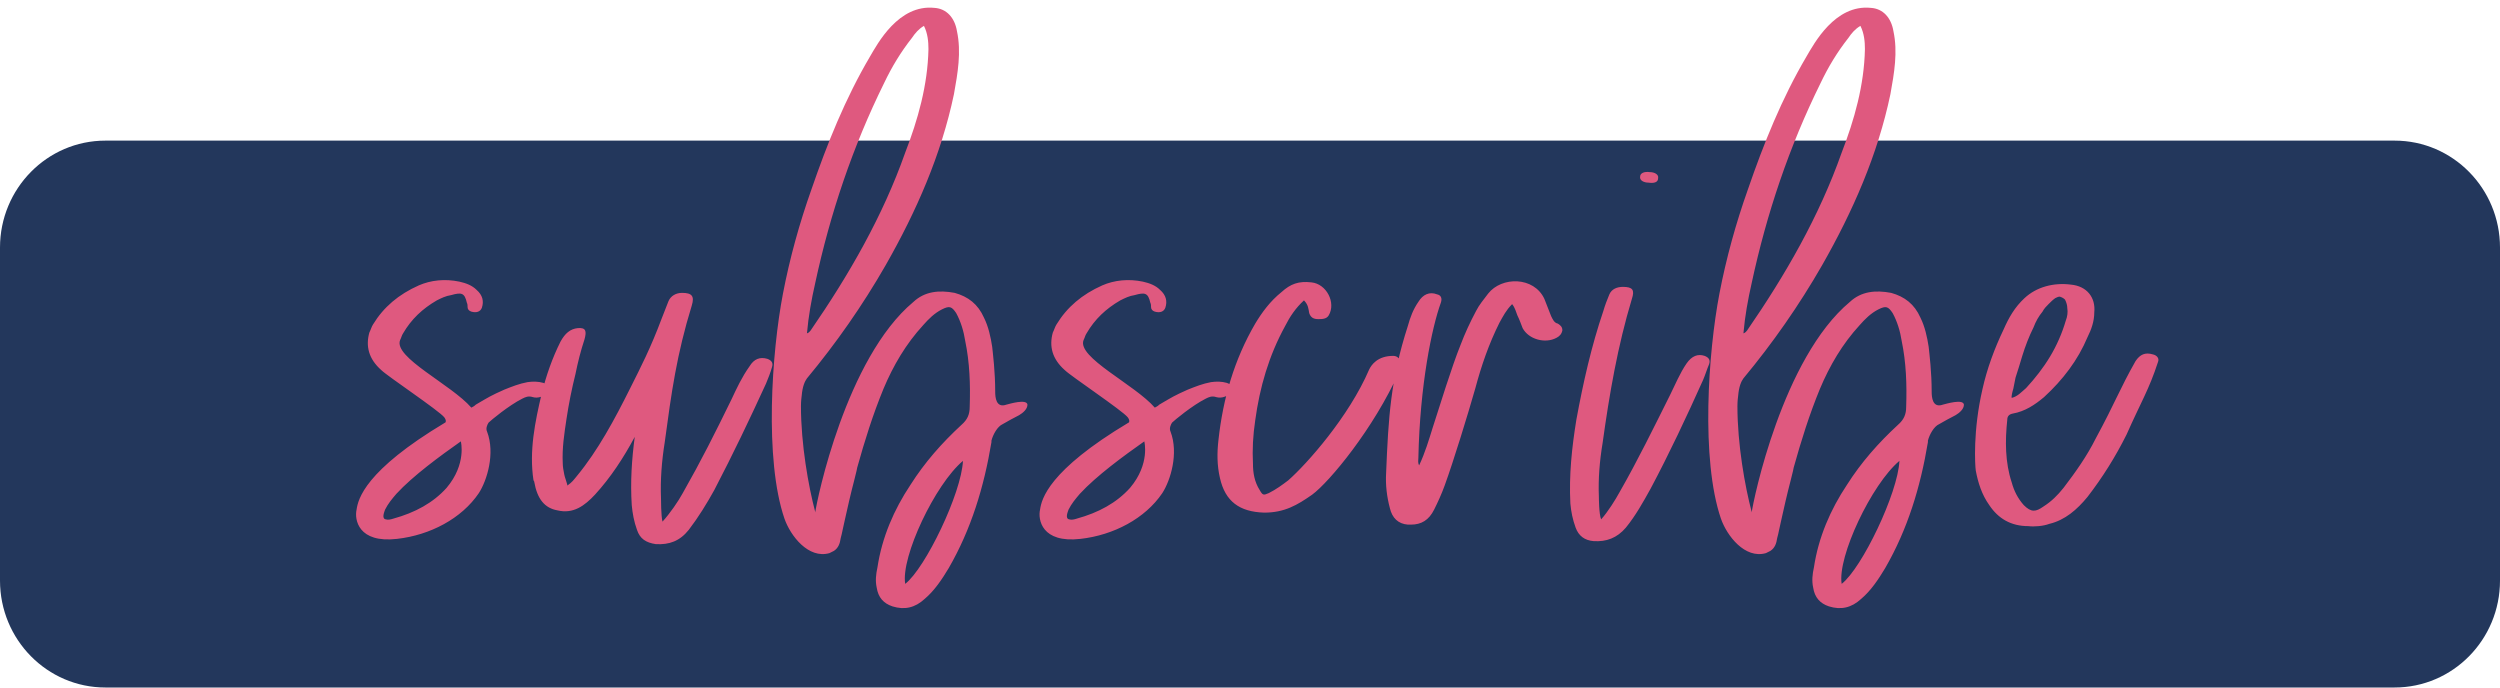 <svg width="160" height="44" viewBox="0 0 160 44" fill="none" xmlns="http://www.w3.org/2000/svg">
<path d="M153.255 44H6.744C3.02 44 0 40.935 0 37.155V15.847C0 12.065 3.02 9 6.744 9H153.255C156.981 9 160 12.065 160 15.847V37.155C160 40.935 156.981 44 153.255 44Z" fill="#23375C"/>
<path d="M25.413 34.488C27.525 34.248 29.541 33.192 30.645 31.56C31.173 30.744 31.701 29.016 31.173 27.624C31.077 27.432 31.173 27.192 31.269 27.048C31.413 26.904 32.565 25.944 33.429 25.512C33.621 25.416 33.813 25.32 34.101 25.416C34.437 25.512 34.773 25.368 35.013 25.176C35.301 24.936 35.205 24.648 34.773 24.504C34.437 24.408 34.101 24.408 33.765 24.456C33.237 24.552 32.757 24.744 32.277 24.936C31.413 25.32 31.269 25.416 30.453 25.896C30.357 25.992 30.261 26.04 30.165 26.088C28.869 24.6 25.173 22.872 25.605 21.768C25.701 21.576 25.701 21.48 25.797 21.336C26.325 20.424 27.045 19.752 27.957 19.224C28.245 19.08 28.533 18.936 28.869 18.888C29.541 18.696 29.733 18.744 29.877 19.368C29.925 19.464 29.925 19.56 29.925 19.656C29.925 19.8 30.021 19.896 30.165 19.944C30.501 20.04 30.741 19.944 30.837 19.704C30.981 19.272 30.885 18.888 30.501 18.552C30.213 18.264 29.829 18.12 29.397 18.024C28.485 17.832 27.573 17.928 26.805 18.264C25.509 18.84 24.549 19.656 23.877 20.76C23.781 20.904 23.733 21.096 23.637 21.288C23.397 22.152 23.589 22.968 24.405 23.688C24.789 24.072 28.101 26.28 28.437 26.712C28.581 26.904 28.533 27.048 28.485 27.048C23.349 30.12 22.917 31.944 22.821 32.616C22.677 33.24 22.917 34.776 25.413 34.488ZM24.693 33.24C24.405 33.192 24.597 32.76 24.645 32.616C24.837 32.232 25.077 31.944 25.365 31.608C26.421 30.456 28.197 29.16 29.493 28.248C29.493 28.248 29.877 29.688 28.581 31.224C27.717 32.184 26.565 32.808 25.173 33.192C25.029 33.24 24.837 33.288 24.693 33.24ZM41.968 34.824V34.728V34.824C42.832 34.872 43.504 34.632 44.08 33.912C44.704 33.096 45.232 32.232 45.712 31.368C46.96 28.968 47.92 26.952 49.024 24.552C49.168 24.216 49.312 23.832 49.408 23.496C49.504 23.208 49.36 23.064 49.12 22.968C48.64 22.824 48.256 22.968 47.968 23.448C47.488 24.12 47.152 24.84 46.816 25.56C45.76 27.72 44.896 29.448 43.696 31.56C43.408 32.088 42.88 32.856 42.4 33.384C42.304 33.048 42.304 31.896 42.304 31.896C42.256 30.696 42.352 29.496 42.544 28.296C42.976 25.08 43.312 22.68 44.272 19.56C44.464 18.936 44.272 18.744 43.648 18.744C43.264 18.744 42.928 18.936 42.784 19.272C42.64 19.656 42.496 19.992 42.352 20.376C41.632 22.296 41.008 23.496 40.336 24.84C39.328 26.856 38.272 28.824 36.928 30.456C36.688 30.744 36.64 30.84 36.304 31.08C36.352 31.08 36.112 30.456 36.112 30.36C36.064 30.12 36.016 29.88 36.016 29.64C35.968 28.68 36.112 27.768 36.256 26.808C36.4 25.848 36.592 24.888 36.832 23.928C36.976 23.208 37.168 22.44 37.408 21.72C37.552 21.192 37.504 20.952 36.976 21C36.496 21.048 36.16 21.336 35.872 21.864C35.344 22.92 34.96 24.024 34.672 25.176C34.24 27 33.856 28.872 34.144 30.744C34.192 30.792 34.192 30.84 34.192 30.84C34.384 31.944 34.864 32.52 35.68 32.664C36.688 32.904 37.408 32.376 38.08 31.656C39.088 30.552 39.904 29.304 40.624 27.96C40.432 29.4 40.336 30.84 40.432 32.328C40.48 32.856 40.576 33.384 40.768 33.912C40.96 34.488 41.344 34.728 41.968 34.824ZM57.117 38.808C57.885 39.048 58.557 38.904 59.181 38.328C59.805 37.8 60.285 37.08 60.717 36.36C62.157 33.864 62.973 31.176 63.453 28.296C63.453 28.248 63.453 28.248 63.453 28.2C63.549 27.816 63.837 27.288 64.173 27.144C64.509 26.952 64.845 26.76 65.229 26.568C65.469 26.424 65.757 26.184 65.757 25.896C65.709 25.512 64.605 25.848 64.413 25.896C63.741 26.136 63.693 25.416 63.693 25.08C63.693 23.784 63.549 22.68 63.501 22.2C63.405 21.576 63.261 20.904 62.973 20.328C62.589 19.464 61.965 18.984 61.101 18.744C60.093 18.552 59.181 18.648 58.461 19.32C54.141 22.92 52.269 32.04 52.173 32.808V32.76C51.741 31.128 51.261 28.44 51.261 25.992C51.261 25.944 51.261 25.656 51.309 25.32C51.357 24.744 51.501 24.408 51.645 24.216C53.517 21.96 55.197 19.56 56.685 16.968C58.653 13.512 60.237 9.912 61.053 6.024C61.293 4.68 61.533 3.336 61.245 1.992C61.101 1.128 60.573 0.552 59.805 0.504C57.501 0.264 56.157 2.808 55.677 3.624C54.093 6.312 52.941 9.192 51.933 12.12C51.165 14.28 50.541 16.536 50.109 18.792C49.389 22.536 48.909 29.4 50.205 33.192C50.589 34.296 51.741 35.784 53.085 35.4C53.181 35.352 53.277 35.304 53.373 35.256C53.661 35.064 53.757 34.776 53.805 34.44C53.901 34.104 53.949 33.768 54.045 33.384C54.237 32.52 54.429 31.656 54.669 30.744C54.717 30.504 54.813 30.216 54.861 29.928C55.341 28.2 55.869 26.52 56.541 24.888C57.165 23.4 57.981 22.008 59.085 20.808C59.421 20.424 59.805 20.04 60.285 19.8C60.765 19.56 60.909 19.608 61.197 20.04C61.485 20.568 61.677 21.192 61.773 21.816C62.061 23.208 62.109 24.6 62.061 26.04C62.061 26.52 61.917 26.856 61.533 27.192C60.285 28.344 59.181 29.592 58.269 31.032C57.213 32.616 56.445 34.392 56.157 36.312C56.061 36.744 56.013 37.176 56.109 37.608C56.205 38.232 56.541 38.616 57.117 38.808ZM51.645 21.336C51.741 20.232 51.933 19.176 52.173 18.12C53.133 13.656 54.573 9.384 56.589 5.304C57.069 4.296 57.645 3.336 58.365 2.424C58.557 2.136 58.797 1.848 59.133 1.656C59.373 2.136 59.421 2.664 59.421 3.144C59.373 5.448 58.749 7.656 57.933 9.768C56.493 13.848 54.333 17.592 51.885 21.144C51.837 21.192 51.789 21.288 51.645 21.336ZM57.933 37.368C57.645 35.64 59.853 30.984 61.629 29.496C61.533 31.56 59.229 36.36 57.933 37.368ZM69.155 34.488C71.267 34.248 73.283 33.192 74.387 31.56C74.915 30.744 75.443 29.016 74.915 27.624C74.819 27.432 74.915 27.192 75.011 27.048C75.155 26.904 76.307 25.944 77.171 25.512C77.363 25.416 77.555 25.32 77.843 25.416C78.179 25.512 78.515 25.368 78.755 25.176C79.043 24.936 78.947 24.648 78.515 24.504C78.179 24.408 77.843 24.408 77.507 24.456C76.979 24.552 76.499 24.744 76.019 24.936C75.155 25.32 75.011 25.416 74.195 25.896C74.099 25.992 74.003 26.04 73.907 26.088C72.611 24.6 68.915 22.872 69.347 21.768C69.443 21.576 69.443 21.48 69.539 21.336C70.067 20.424 70.787 19.752 71.699 19.224C71.987 19.08 72.275 18.936 72.611 18.888C73.283 18.696 73.475 18.744 73.619 19.368C73.667 19.464 73.667 19.56 73.667 19.656C73.667 19.8 73.763 19.896 73.907 19.944C74.243 20.04 74.483 19.944 74.579 19.704C74.723 19.272 74.627 18.888 74.243 18.552C73.955 18.264 73.571 18.12 73.139 18.024C72.227 17.832 71.315 17.928 70.547 18.264C69.251 18.84 68.291 19.656 67.619 20.76C67.523 20.904 67.475 21.096 67.379 21.288C67.139 22.152 67.331 22.968 68.147 23.688C68.531 24.072 71.843 26.28 72.179 26.712C72.323 26.904 72.275 27.048 72.227 27.048C67.091 30.12 66.659 31.944 66.563 32.616C66.419 33.24 66.659 34.776 69.155 34.488ZM68.435 33.24C68.147 33.192 68.339 32.76 68.387 32.616C68.579 32.232 68.819 31.944 69.107 31.608C70.163 30.456 71.939 29.16 73.235 28.248C73.235 28.248 73.619 29.688 72.323 31.224C71.459 32.184 70.307 32.808 68.915 33.192C68.771 33.24 68.579 33.288 68.435 33.24ZM80.91 32.808C82.206 32.808 83.022 32.328 83.982 31.656C85.086 30.84 87.918 27.432 89.55 23.784C89.742 23.352 89.646 22.776 89.166 22.776C88.158 22.776 87.774 23.352 87.63 23.64C86.334 26.664 83.646 29.688 82.446 30.744C82.062 31.032 81.678 31.32 81.198 31.56C80.862 31.704 80.814 31.704 80.622 31.368C80.286 30.84 80.19 30.264 80.19 29.688C80.142 28.776 80.19 27.864 80.334 26.904C80.622 24.792 81.198 22.776 82.254 20.856C82.542 20.28 82.926 19.704 83.454 19.224C83.742 19.512 83.742 19.8 83.79 20.04C83.886 20.328 84.078 20.424 84.366 20.424C84.606 20.424 84.894 20.424 85.038 20.184C85.518 19.368 84.894 18.168 83.934 18.072C83.118 17.976 82.59 18.168 82.014 18.696C81.294 19.272 80.766 19.992 80.334 20.712C78.99 23.016 78.27 25.512 77.982 28.152C77.886 28.968 77.886 29.784 78.078 30.6C78.414 32.088 79.326 32.76 80.91 32.808ZM90.296 33.576C90.968 33.576 91.448 33.288 91.784 32.616C92.024 32.136 92.264 31.608 92.456 31.08C93.032 29.496 93.944 26.52 94.424 24.84C94.808 23.4 95.288 22.008 95.96 20.664C96.2 20.232 96.392 19.848 96.776 19.464C96.968 19.704 97.016 19.944 97.112 20.184C97.256 20.472 97.352 20.76 97.448 21C97.832 21.72 98.888 22.008 99.608 21.624C99.8 21.528 99.944 21.384 99.992 21.144C99.992 20.904 99.848 20.808 99.704 20.712C99.464 20.664 99.368 20.424 99.272 20.232C99.128 19.848 98.984 19.512 98.84 19.128C98.168 17.688 96.104 17.688 95.24 18.792C94.952 19.176 94.664 19.512 94.472 19.896C94.088 20.616 93.752 21.336 93.464 22.104C92.936 23.4 92.12 26.04 91.688 27.384C91.448 28.152 91.208 28.968 90.824 29.784C90.728 29.592 90.776 29.448 90.776 29.304C90.872 24.648 91.64 20.952 92.216 19.368C92.312 19.08 92.216 18.888 91.976 18.84C91.496 18.648 91.064 18.84 90.776 19.32C90.44 19.8 90.248 20.328 90.104 20.856C89 24.264 88.856 26.712 88.712 30.264C88.664 31.032 88.76 31.8 88.952 32.52C89.096 33.144 89.48 33.528 90.104 33.576C90.296 33.576 90.104 33.576 90.296 33.576ZM105.496 11.688C105.832 11.736 106.12 11.688 106.12 11.4C106.168 11.16 105.88 11.016 105.592 11.016C105.256 10.968 104.968 11.064 104.968 11.304C104.92 11.544 105.208 11.688 105.496 11.688ZM109.096 22.776C108.664 22.632 108.28 22.776 107.944 23.256C107.512 23.88 107.224 24.6 106.888 25.272C105.832 27.384 104.824 29.448 103.672 31.464C103.384 31.992 102.904 32.76 102.472 33.24C102.328 32.904 102.328 31.8 102.328 31.8C102.28 30.648 102.376 29.496 102.568 28.344C103 25.224 103.528 22.152 104.44 19.128C104.632 18.552 104.488 18.36 103.864 18.36C103.48 18.36 103.144 18.504 103 18.84C102.856 19.176 102.712 19.56 102.616 19.896C101.848 22.152 101.32 24.504 100.888 26.856C100.6 28.632 100.408 30.408 100.504 32.232C100.552 32.76 100.648 33.24 100.84 33.768C101.032 34.296 101.416 34.584 101.992 34.632C102.808 34.68 103.48 34.44 104.056 33.768C104.68 33 105.16 32.136 105.64 31.272C106.84 29.016 107.944 26.664 109 24.312C109.144 23.976 109.24 23.64 109.384 23.304C109.48 23.016 109.336 22.872 109.096 22.776ZM117.051 38.808C117.819 39.048 118.491 38.904 119.115 38.328C119.739 37.8 120.219 37.08 120.651 36.36C122.091 33.864 122.907 31.176 123.387 28.296C123.387 28.248 123.387 28.248 123.387 28.2C123.483 27.816 123.771 27.288 124.107 27.144C124.443 26.952 124.779 26.76 125.163 26.568C125.403 26.424 125.691 26.184 125.691 25.896C125.643 25.512 124.539 25.848 124.347 25.896C123.675 26.136 123.627 25.416 123.627 25.08C123.627 23.784 123.483 22.68 123.435 22.2C123.339 21.576 123.195 20.904 122.907 20.328C122.523 19.464 121.899 18.984 121.035 18.744C120.027 18.552 119.115 18.648 118.395 19.32C114.075 22.92 112.203 32.04 112.107 32.808V32.76C111.675 31.128 111.195 28.44 111.195 25.992C111.195 25.944 111.195 25.656 111.243 25.32C111.291 24.744 111.435 24.408 111.579 24.216C113.451 21.96 115.131 19.56 116.619 16.968C118.587 13.512 120.171 9.912 120.987 6.024C121.227 4.68 121.467 3.336 121.179 1.992C121.035 1.128 120.507 0.552 119.739 0.504C117.435 0.264 116.091 2.808 115.611 3.624C114.027 6.312 112.875 9.192 111.867 12.12C111.099 14.28 110.475 16.536 110.043 18.792C109.323 22.536 108.843 29.4 110.139 33.192C110.523 34.296 111.675 35.784 113.019 35.4C113.115 35.352 113.211 35.304 113.307 35.256C113.595 35.064 113.691 34.776 113.739 34.44C113.835 34.104 113.883 33.768 113.979 33.384C114.171 32.52 114.363 31.656 114.603 30.744C114.651 30.504 114.747 30.216 114.795 29.928C115.275 28.2 115.803 26.52 116.475 24.888C117.099 23.4 117.915 22.008 119.019 20.808C119.355 20.424 119.739 20.04 120.219 19.8C120.699 19.56 120.843 19.608 121.131 20.04C121.419 20.568 121.611 21.192 121.707 21.816C121.995 23.208 122.043 24.6 121.995 26.04C121.995 26.52 121.851 26.856 121.467 27.192C120.219 28.344 119.115 29.592 118.203 31.032C117.147 32.616 116.379 34.392 116.091 36.312C115.995 36.744 115.947 37.176 116.043 37.608C116.139 38.232 116.475 38.616 117.051 38.808ZM111.579 21.336C111.675 20.232 111.867 19.176 112.107 18.12C113.067 13.656 114.507 9.384 116.523 5.304C117.003 4.296 117.579 3.336 118.299 2.424C118.491 2.136 118.731 1.848 119.067 1.656C119.307 2.136 119.355 2.664 119.355 3.144C119.307 5.448 118.683 7.656 117.867 9.768C116.427 13.848 114.267 17.592 111.819 21.144C111.771 21.192 111.723 21.288 111.579 21.336ZM117.867 37.368C117.579 35.64 119.787 30.984 121.563 29.496C121.467 31.56 119.163 36.36 117.867 37.368ZM129.81 33.672C130.194 33.72 130.77 33.672 131.154 33.528C132.162 33.288 132.93 32.616 133.602 31.8C134.562 30.552 135.378 29.256 136.098 27.816C137.01 25.752 137.538 24.936 138.114 23.16C138.21 22.92 138.018 22.728 137.778 22.68C137.298 22.536 136.962 22.68 136.674 23.112C135.666 24.888 135.378 25.752 134.13 28.056C133.554 29.208 132.834 30.216 132.066 31.224C131.682 31.704 131.298 32.088 130.77 32.424C130.29 32.76 130.002 32.808 129.522 32.328C129.138 31.896 128.898 31.416 128.754 30.888C128.322 29.592 128.322 28.2 128.466 26.856C128.466 26.664 128.562 26.52 128.802 26.472C129.618 26.328 130.242 25.896 130.818 25.416C132.018 24.312 132.978 23.064 133.602 21.576C133.842 21.096 134.034 20.568 134.034 19.992C134.13 19.032 133.554 18.312 132.546 18.216C131.442 18.072 130.338 18.36 129.57 19.08C128.946 19.656 128.562 20.328 128.226 21.096C127.65 22.296 127.17 23.592 126.882 24.888C126.258 27.576 126.402 29.784 126.45 30.12C126.594 30.888 126.834 31.656 127.314 32.328C127.89 33.192 128.706 33.672 129.81 33.672ZM128.754 25.464C128.706 25.416 128.802 25.032 128.85 24.888L128.994 24.168C129.138 23.736 129.282 23.256 129.426 22.776C129.618 22.152 129.858 21.528 130.146 20.952C130.29 20.568 130.482 20.232 130.722 19.944C130.818 19.752 130.962 19.608 131.106 19.464C131.25 19.32 131.394 19.176 131.538 19.08C131.634 19.032 131.73 18.984 131.826 18.984C131.97 19.032 132.066 19.08 132.162 19.176C132.258 19.368 132.306 19.56 132.306 19.704C132.354 19.992 132.306 20.28 132.21 20.52C131.97 21.336 131.634 22.104 131.202 22.824C130.77 23.544 130.242 24.216 129.666 24.84C129.378 25.08 129.138 25.368 128.754 25.464Z" fill="#DF597F"/>
</svg>
